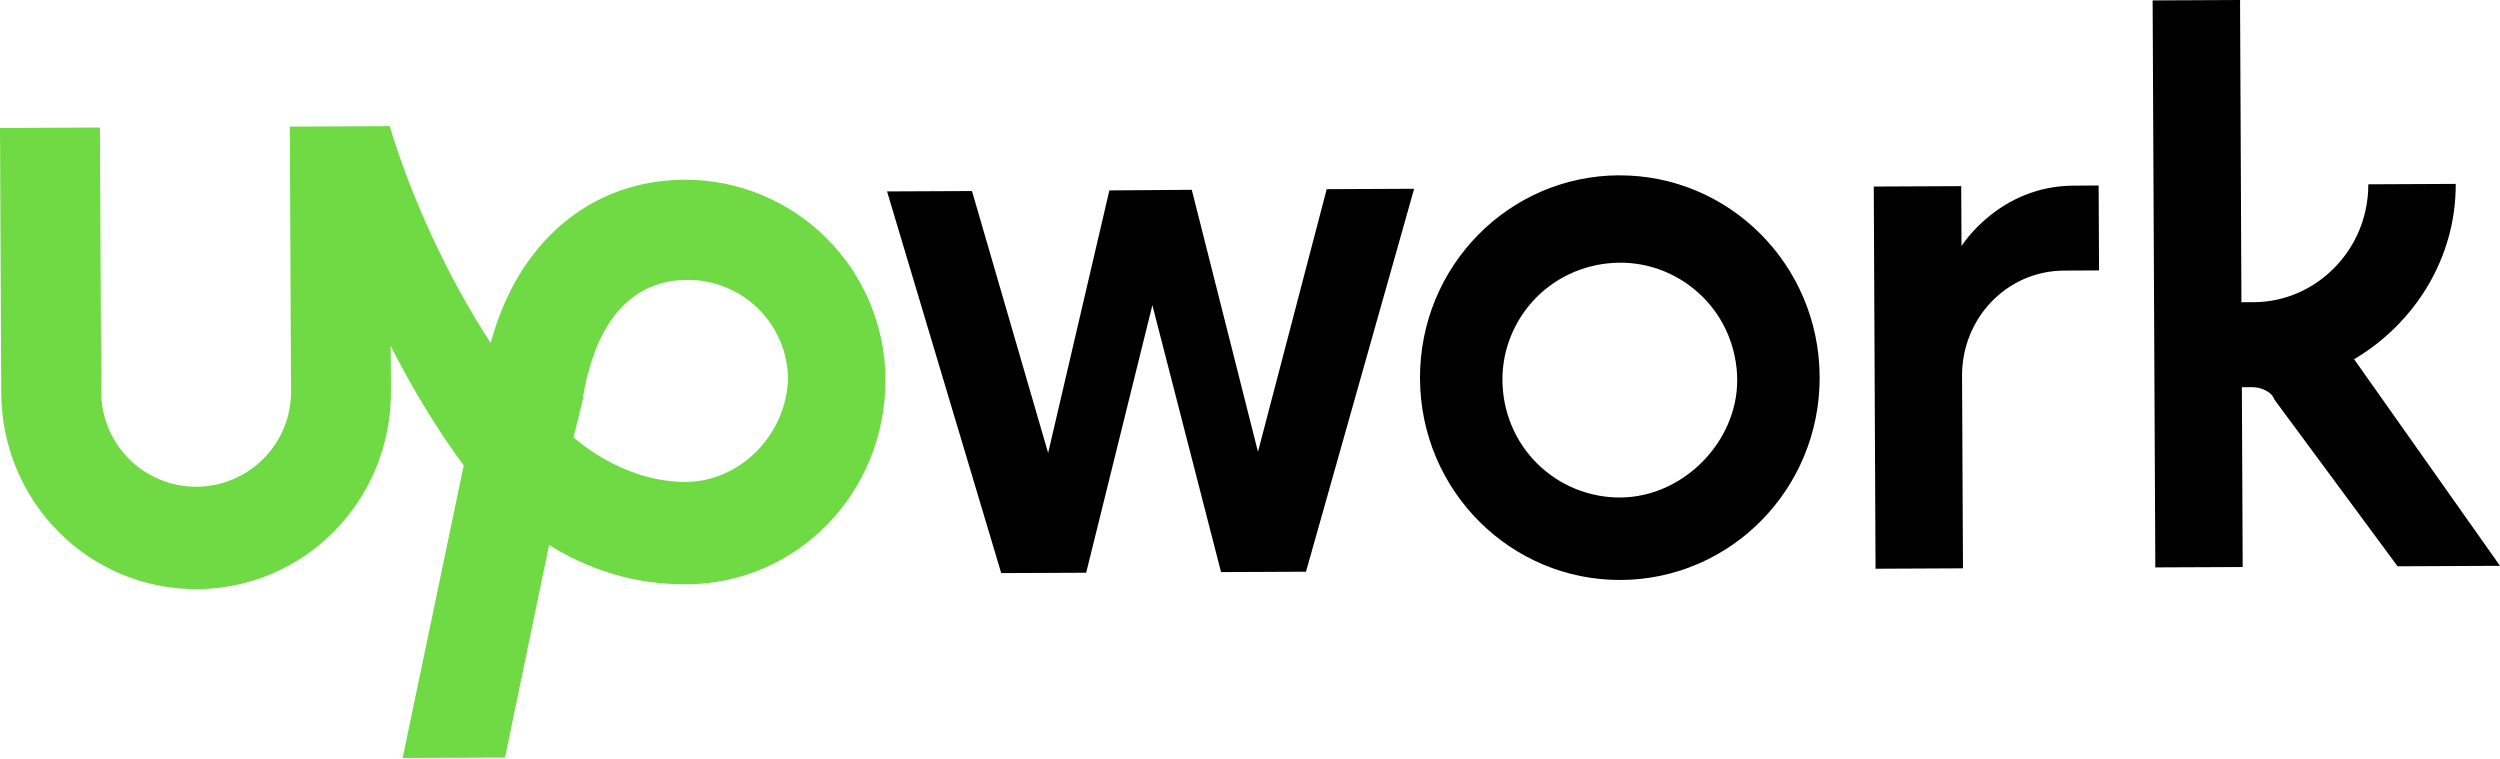 <svg width="79" height="24" viewBox="0 0 79 24" fill="none" xmlns="http://www.w3.org/2000/svg">
<path d="M51.156 5.54C47.685 5.556 44.856 8.41 44.872 11.963C44.888 15.516 47.745 18.343 51.217 18.327C54.688 18.311 57.517 15.457 57.501 11.905C57.484 8.353 54.628 5.525 51.155 5.541L51.156 5.54ZM51.204 15.721C50.22 15.727 49.274 15.341 48.575 14.648C47.875 13.956 47.487 13.013 47.477 12.029C47.466 11.045 47.857 10.099 48.549 9.399C49.242 8.7 50.184 8.312 51.169 8.301C52.153 8.29 53.099 8.682 53.798 9.374C54.498 10.066 54.886 11.009 54.896 11.993C54.907 13.969 53.179 15.711 51.204 15.721ZM65.222 8.551C63.406 8.56 61.992 10.066 62.001 11.882L62.03 17.959L59.267 17.972L59.211 5.895L61.974 5.882L61.984 7.776C61.984 7.776 63.158 5.877 65.526 5.866L66.317 5.862L66.33 8.545L65.222 8.551ZM37.66 5.998L39.752 14.277L41.924 5.978L44.687 5.965L41.269 18.066L38.585 18.078L36.415 9.643L34.323 18.098L31.639 18.11L28.031 6.049L30.715 6.037L33.121 14.314L35.056 6.017L37.66 5.998ZM74.39 11.351C76.278 10.238 77.612 8.179 77.601 5.811L74.838 5.824C74.848 7.877 73.197 9.542 71.224 9.549L70.829 9.551L70.786 0L68.023 0.013L68.108 17.93L70.869 17.918L70.843 12.236L71.158 12.234C71.474 12.233 71.791 12.389 71.871 12.626L75.764 17.895L79 17.88L74.39 11.351Z" fill="black"/>
<path d="M21.636 5.679C18.637 5.693 16.357 7.677 15.504 10.838C14.072 8.635 12.955 6.114 12.315 3.986L9.158 4.001L9.197 12.367C9.201 13.163 8.888 13.927 8.328 14.492C7.768 15.057 7.007 15.377 6.212 15.381C5.416 15.384 4.652 15.072 4.087 14.512C3.522 13.952 3.202 13.191 3.198 12.396L3.158 4.029L0 4.044L0.039 12.41C0.056 15.882 2.83 18.633 6.225 18.617C9.62 18.6 12.37 15.825 12.354 12.352L12.346 10.931C12.983 12.191 13.779 13.528 14.653 14.709L12.723 23.953L15.959 23.938L17.351 17.222C18.617 18.006 20.032 18.472 21.697 18.464C25.17 18.448 27.999 15.594 27.981 11.963C27.967 10.29 27.293 8.69 26.104 7.512C24.916 6.335 23.309 5.675 21.636 5.678L21.636 5.679ZM21.68 15.23C20.418 15.235 19.153 14.689 18.123 13.825L18.433 12.562V12.489C18.665 11.145 19.362 8.853 21.73 8.843C22.566 8.842 23.368 9.17 23.962 9.757C24.556 10.344 24.894 11.142 24.903 11.977C24.832 13.793 23.34 15.221 21.681 15.229L21.68 15.23Z" fill="#6FDA44"/>
</svg>
